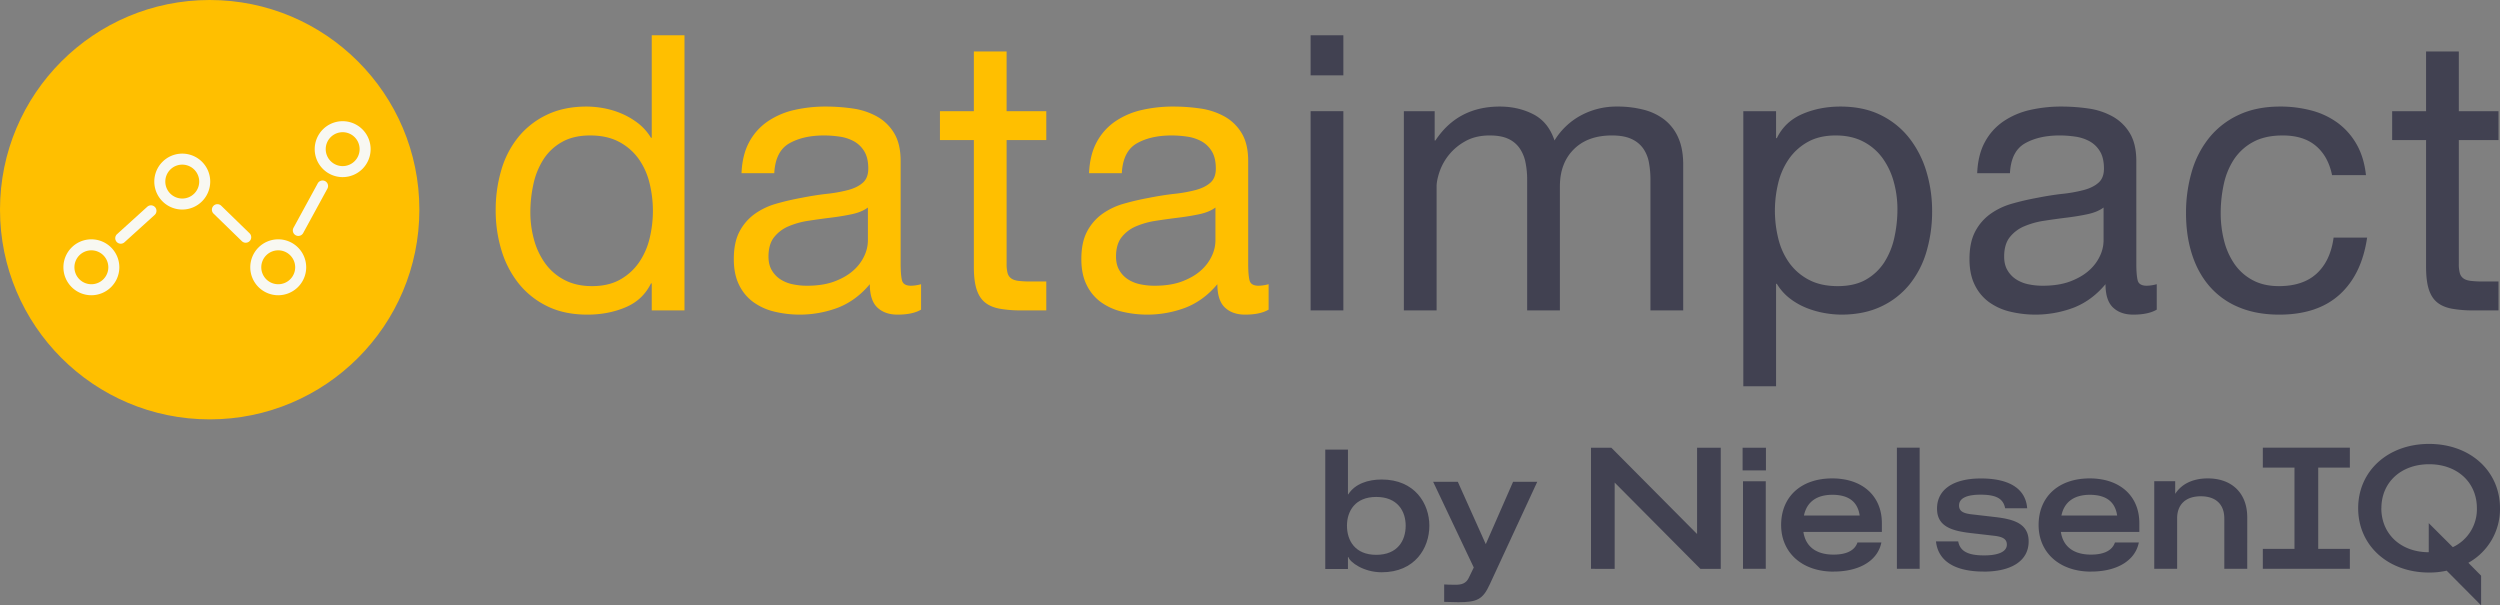 <svg xmlns="http://www.w3.org/2000/svg" id="Calque_1" data-name="Calque 1" viewBox="0 0 3238.981 784.248"><rect x="0" y="0" width="3238.981" height="784.248" fill="#808080" stroke="none"/><defs><style>.cls-1{fill:#ffbf00;}.cls-2{fill:#f8f8f2;}.cls-3{fill:#414151;}</style></defs><circle class="cls-1" cx="271.668" cy="271.668" r="271.668"></circle><path class="cls-2" d="M375.778,505.624a36.223,36.223,0,1,1,36.223-36.223A36.264,36.264,0,0,1,375.778,505.624Zm0-58.182a21.96,21.96,0,1,0,21.96,21.959A21.983,21.983,0,0,0,375.778,447.441Z" transform="translate(-139.643 -234.143)"></path><path class="cls-2" d="M583.601,463.608a36.223,36.223,0,1,1,36.223-36.222A36.263,36.263,0,0,1,583.601,463.608Zm0-58.182a21.96,21.96,0,1,0,21.96,21.96A21.985,21.985,0,0,0,583.601,405.426Z" transform="translate(-139.643 -234.143)"></path><path class="cls-2" d="M500.122,616.652a36.222,36.222,0,1,1,36.223-36.223A36.264,36.264,0,0,1,500.122,616.652Zm0-58.181a21.959,21.959,0,1,0,21.96,21.957A21.983,21.983,0,0,0,500.122,558.471Z" transform="translate(-139.643 -234.143)"></path><path class="cls-2" d="M258.026,616.652a36.222,36.222,0,1,1,36.222-36.223A36.264,36.264,0,0,1,258.026,616.652Zm0-58.181a21.959,21.959,0,1,0,21.959,21.957A21.983,21.983,0,0,0,258.026,558.471Z" transform="translate(-139.643 -234.143)"></path><path class="cls-2" d="M296.098,549.891a7.132,7.132,0,0,1-4.792-12.416l39.208-35.521a7.132,7.132,0,0,1,9.577,10.569l-39.208,35.521A7.108,7.108,0,0,1,296.098,549.891Z" transform="translate(-139.643 -234.143)"></path><path class="cls-2" d="M457.991,548.626a7.108,7.108,0,0,1-4.973-2.02l-36.68-35.683a7.131,7.131,0,0,1,9.945-10.224l36.68,35.683a7.132,7.132,0,0,1-4.973,12.243Z" transform="translate(-139.643 -234.143)"></path><path class="cls-2" d="M526.159,539.815a7.133,7.133,0,0,1-6.254-10.547l31.391-57.551a7.132,7.132,0,0,1,12.522,6.831l-31.392,57.551A7.129,7.129,0,0,1,526.159,539.815Z" transform="translate(-139.643 -234.143)"></path><path class="cls-1" d="M984.031,636.285V601.34h-.997q-10.484,21.47-32.949,30.95-22.464,9.477-49.421,9.486-29.953,0-52.168-10.982a107.221,107.221,0,0,1-36.942-29.454,128.208,128.208,0,0,1-22.215-42.932,176.393,176.393,0,0,1-7.488-51.918,182.046,182.046,0,0,1,7.239-51.918,122.188,122.188,0,0,1,21.966-42.682,106.102,106.102,0,0,1,36.941-28.954q22.207-10.729,51.669-10.734a126.284,126.284,0,0,1,21.466,1.997,109.457,109.457,0,0,1,22.963,6.739,98.316,98.316,0,0,1,21.716,12.48,68.647,68.647,0,0,1,17.223,19.22h.997V279.848h42.433v356.437ZM831.523,544.68a94.94,94.94,0,0,0,14.478,30.702A70.838,70.838,0,0,0,870.961,596.846q15.221,7.994,35.693,7.99,21.46,0,36.444-8.488a72.974,72.974,0,0,0,24.46-22.214,93,93,0,0,0,13.728-31.201,151.107,151.107,0,0,0-.249-72.138,90.857,90.857,0,0,0-14.227-31.201A72.719,72.719,0,0,0,941.598,417.88q-15.478-8.236-37.441-8.238-21.47,0-36.442,8.487a67.678,67.678,0,0,0-23.962,22.464,97.67,97.67,0,0,0-12.979,31.95,169.405,169.405,0,0,0-3.995,36.941A131.802,131.802,0,0,0,831.523,544.68Z" transform="translate(-139.643 -234.143)"></path><path class="cls-1" d="M1332.975,635.287q-10.988,6.481-30.453,6.488-16.472,0-26.209-9.235-9.734-9.231-9.733-30.201-17.481,20.964-40.686,30.201a140.557,140.557,0,0,1-83.368,5.243,77.091,77.091,0,0,1-27.207-12.48,59.787,59.787,0,0,1-18.22-22.217q-6.74-13.723-6.74-33.195,0-21.963,7.488-35.945a65.356,65.356,0,0,1,19.719-22.714,90.444,90.444,0,0,1,27.957-13.23q15.724-4.492,32.198-7.488,17.469-3.487,33.198-5.241a183.854,183.854,0,0,0,27.706-4.992q11.982-3.241,18.97-9.486,6.987-6.235,6.99-18.22,0-13.971-5.241-22.464a35.982,35.982,0,0,0-13.479-12.98,54.822,54.822,0,0,0-18.471-5.989,139.501,139.501,0,0,0-20.218-1.499q-26.957,0-44.929,10.235-17.972,10.238-19.47,38.689h-42.433q.995-23.963,9.984-40.437a75.723,75.723,0,0,1,23.963-26.707,100.583,100.583,0,0,1,34.195-14.727,180.561,180.561,0,0,1,41.185-4.493,242.144,242.144,0,0,1,34.695,2.496,90.845,90.845,0,0,1,31.201,10.211,59.851,59.851,0,0,1,22.464,21.669q8.483,13.946,8.487,36.356V575.443q0,14.955,1.747,21.918,1.742,6.974,11.731,6.973a51.443,51.443,0,0,0,12.98-1.995Zm-68.891-132.292q-7.992,5.967-20.967,8.697-12.987,2.739-27.207,4.47-14.228,1.743-28.705,3.978a105.958,105.958,0,0,0-25.959,7.201,47.038,47.038,0,0,0-18.72,14.157q-7.242,9.193-7.239,25.083,0,10.438,4.244,17.637a35.19,35.19,0,0,0,10.983,11.678,46.263,46.263,0,0,0,15.724,6.457,87.557,87.557,0,0,0,18.97,1.981q20.969,0,35.943-5.708,14.976-5.712,24.462-14.408a56.925,56.925,0,0,0,13.978-18.876,47.552,47.552,0,0,0,4.493-19.124Z" transform="translate(-139.643 -234.143)"></path><path class="cls-1" d="M1495.211,378.192v37.441H1443.793V575.881a46.203,46.203,0,0,0,1.248,11.982,12.291,12.291,0,0,0,4.743,6.989q3.485,2.503,9.733,3.243a140.905,140.905,0,0,0,16.224.749h19.47v37.441h-32.449a152.495,152.495,0,0,1-28.206-2.245q-11.734-2.248-18.97-8.238-7.242-5.992-10.732-16.974-3.5-10.973-3.495-28.953V415.633h-43.93v-37.441h43.93V300.815h42.433v77.378Z" transform="translate(-139.643 -234.143)"></path><path class="cls-1" d="M1783.248,635.287q-10.986,6.481-30.451,6.488-16.472,0-26.209-9.235-9.732-9.231-9.733-30.201-17.479,20.964-40.686,30.201a140.557,140.557,0,0,1-83.368,5.243,77.091,77.091,0,0,1-27.207-12.48,59.787,59.787,0,0,1-18.22-22.217q-6.74-13.723-6.74-33.195,0-21.963,7.488-35.945a65.356,65.356,0,0,1,19.719-22.714,90.444,90.444,0,0,1,27.957-13.23q15.724-4.492,32.198-7.488,17.469-3.487,33.198-5.241a183.939,183.939,0,0,0,27.707-4.992q11.98-3.241,18.968-9.486,6.987-6.235,6.989-18.22,0-13.971-5.243-22.464a35.968,35.968,0,0,0-13.478-12.98,54.824,54.824,0,0,0-18.47-5.989,139.534,139.534,0,0,0-20.219-1.499q-26.957,0-44.929,10.235-17.972,10.238-19.47,38.689H1550.616q.995-23.963,9.984-40.437a75.723,75.723,0,0,1,23.963-26.707,100.583,100.583,0,0,1,34.195-14.727,180.561,180.561,0,0,1,41.185-4.493,242.124,242.124,0,0,1,34.694,2.496,90.835,90.835,0,0,1,31.201,10.211,59.81,59.81,0,0,1,22.464,21.669q8.483,13.946,8.488,36.356V575.443q0,14.955,1.747,21.918,1.742,6.974,11.731,6.973a51.443,51.443,0,0,0,12.979-1.995Zm-68.889-132.292q-7.994,5.967-20.969,8.697-12.987,2.739-27.206,4.47-14.228,1.743-28.705,3.978a105.958,105.958,0,0,0-25.959,7.201,47.038,47.038,0,0,0-18.72,14.157q-7.242,9.193-7.239,25.083,0,10.438,4.244,17.637a35.19,35.19,0,0,0,10.983,11.678,46.263,46.263,0,0,0,15.724,6.457,87.557,87.557,0,0,0,18.97,1.981q20.969,0,35.945-5.708,14.976-5.712,24.459-14.408a56.93,56.93,0,0,0,13.979-18.876,47.552,47.552,0,0,0,4.493-19.124Z" transform="translate(-139.643 -234.143)"></path><path class="cls-3" d="M1837.657,331.766V279.848h42.433v51.918Zm42.433,46.426v258.092h-42.433V378.192Z" transform="translate(-139.643 -234.143)"></path><path class="cls-3" d="M1998.396,378.192v37.941h.997q28.946-43.924,83.37-43.932,23.96,0,43.43,9.984,19.468,9.993,27.457,33.947a90.073,90.073,0,0,1,34.195-32.449,96.507,96.507,0,0,1,46.676-11.483,135.342,135.342,0,0,1,35.195,4.244,73.062,73.062,0,0,1,26.958,13.228,60.021,60.021,0,0,1,17.472,23.214q6.235,14.228,6.24,34.195v189.201h-42.433v-169.233a120.482,120.482,0,0,0-1.997-22.464,45.997,45.997,0,0,0-7.488-18.22,37.419,37.419,0,0,0-15.227-12.231q-9.732-4.492-25.208-4.493-31.453,0-49.422,17.972-17.972,17.97-17.971,47.924V636.285h-42.433v-169.233a109.639,109.639,0,0,0-2.248-22.963,48.787,48.787,0,0,0-7.736-18.222,36.233,36.233,0,0,0-14.728-11.98q-9.243-4.235-23.713-4.244-18.474,0-31.699,7.488a71.852,71.852,0,0,0-33.446,39.688q-3.744,11.232-3.744,18.72V636.285h-42.433V378.192Z" transform="translate(-139.643 -234.143)"></path><path class="cls-3" d="M2440.693,378.192v34.945h1q10.484-21.457,32.947-31.201,22.464-9.734,49.422-9.735,29.953,0,52.166,10.983a106.199,106.199,0,0,1,36.942,29.703,131.359,131.359,0,0,1,22.214,43.182,176.458,176.458,0,0,1,7.488,51.917,182.274,182.274,0,0,1-7.237,51.92,122.281,122.281,0,0,1-21.966,42.681,103.563,103.563,0,0,1-36.942,28.705q-22.218,10.484-51.668,10.483a128.042,128.042,0,0,1-21.216-1.997,117.849,117.849,0,0,1-23.214-6.488,90.305,90.305,0,0,1-21.715-12.232,68.093,68.093,0,0,1-17.222-19.219h-1V734.628h-42.433V378.192Zm152.51,91.606a95.071,95.071,0,0,0-14.478-30.702,70.975,70.975,0,0,0-24.961-21.466q-15.231-7.979-35.694-7.988-21.47,0-36.441,8.487a73.076,73.076,0,0,0-24.462,22.215,92.807,92.807,0,0,0-13.728,31.201,151.13,151.13,0,0,0,.251,72.138,90.759,90.759,0,0,0,14.227,31.201,72.648,72.648,0,0,0,25.208,21.715q15.469,8.236,37.441,8.238,21.963,0,36.694-8.488a68.243,68.243,0,0,0,23.713-22.464,97.838,97.838,0,0,0,12.979-31.95,169.854,169.854,0,0,0,3.992-36.941A132.065,132.065,0,0,0,2593.203,469.798Z" transform="translate(-139.643 -234.143)"></path><path class="cls-3" d="M2933.906,635.287q-10.986,6.481-30.451,6.488-16.472,0-26.209-9.235-9.732-9.231-9.733-30.201-17.479,20.964-40.686,30.201a140.553,140.553,0,0,1-83.367,5.243,77.075,77.075,0,0,1-27.209-12.48,59.817,59.817,0,0,1-18.222-22.217q-6.736-13.723-6.739-33.195,0-21.963,7.488-35.945a65.346,65.346,0,0,1,19.72-22.714,90.452,90.452,0,0,1,27.955-13.23q15.724-4.492,32.198-7.488,17.471-3.487,33.198-5.241a183.94,183.94,0,0,0,27.707-4.992q11.98-3.241,18.968-9.486,6.987-6.235,6.99-18.22,0-13.971-5.243-22.464a35.968,35.968,0,0,0-13.478-12.98,54.824,54.824,0,0,0-18.47-5.989,139.534,139.534,0,0,0-20.219-1.499q-26.957,0-44.929,10.235-17.972,10.238-19.47,38.689h-42.433q.995-23.963,9.984-40.437a75.736,75.736,0,0,1,23.963-26.707,100.595,100.595,0,0,1,34.195-14.727,180.578,180.578,0,0,1,41.185-4.493,242.124,242.124,0,0,1,34.694,2.496,90.835,90.835,0,0,1,31.201,10.211,59.81,59.81,0,0,1,22.464,21.669q8.483,13.946,8.488,36.356V575.443q0,14.955,1.747,21.918,1.743,6.974,11.731,6.973a51.443,51.443,0,0,0,12.979-1.995Zm-68.889-132.292q-7.994,5.967-20.969,8.697-12.987,2.739-27.206,4.47-14.228,1.743-28.705,3.978a105.929,105.929,0,0,0-25.958,7.201,47.018,47.018,0,0,0-18.72,14.157q-7.246,9.193-7.24,25.083,0,10.438,4.243,17.637a35.208,35.208,0,0,0,10.984,11.678,46.271,46.271,0,0,0,15.726,6.457,87.535,87.535,0,0,0,18.968,1.981q20.969,0,35.945-5.708,14.976-5.712,24.459-14.408a56.929,56.929,0,0,0,13.979-18.876,47.552,47.552,0,0,0,4.493-19.124Z" transform="translate(-139.643 -234.143)"></path><path class="cls-3" d="M3140.075,423.121q-15.983-13.478-42.934-13.479-22.966,0-38.438,8.487a68.586,68.586,0,0,0-24.71,22.464,94.417,94.417,0,0,0-13.23,32.199,175.19,175.19,0,0,0-3.995,37.69,143.438,143.438,0,0,0,4.243,34.946A93.511,93.511,0,0,0,3034.241,575.63a66.891,66.891,0,0,0,23.465,21.216q14.471,7.994,34.443,7.99,31.453,0,49.174-16.475,17.713-16.472,21.715-46.428h43.43q-6.995,47.925-35.694,73.884-28.712,25.962-78.124,25.958-29.464,0-52.169-9.486a101.009,101.009,0,0,1-37.939-26.955q-15.235-17.471-22.963-41.684-7.747-24.211-7.739-53.168a189.423,189.423,0,0,1,7.488-54.164,125.208,125.208,0,0,1,22.715-43.93,106.617,106.617,0,0,1,38.19-29.454q22.953-10.729,53.414-10.734a155.988,155.988,0,0,1,41.185,5.243,100.453,100.453,0,0,1,33.947,16.224,88.744,88.744,0,0,1,24.211,27.706q9.477,16.731,11.982,39.688h-43.932Q3156.043,436.609,3140.075,423.121Z" transform="translate(-139.643 -234.143)"></path><path class="cls-3" d="M3376.693,378.192v37.441h-51.42V575.881a46.265,46.265,0,0,0,1.248,11.982,12.306,12.306,0,0,0,4.744,6.989q3.485,2.503,9.733,3.243a140.922,140.922,0,0,0,16.224.749h19.47v37.441H3344.245a152.506,152.506,0,0,1-28.206-2.245q-11.734-2.248-18.968-8.238-7.246-5.992-10.734-16.974-3.498-10.973-3.496-28.953V415.633H3238.912v-37.441h43.929V300.815h42.433v77.378Z" transform="translate(-139.643 -234.143)"></path><path id="Shape" class="cls-3" d="M3224.953,892.598c0-33.55,25.439-56.997,61.864-56.997s61.864,23.448,61.864,56.997a54.157,54.157,0,0,1-31.19,50.435L3286.301,911.917V949.596c-35.983,0-61.422-23.448-61.422-56.997m129.258,125.793V979.975l-16.517-16.664a79.7,79.7,0,0,0,40.997-70.712c0-48.297-38.637-83.321-91.874-83.321s-91.874,35.024-91.874,83.321,38.637,83.321,91.874,83.321a99.926,99.926,0,0,0,22.784-2.433Zm-282.775-47.338h112.741V945.245h-40.997V839.951h40.997V814.144H3071.362v25.807h40.997V945.245h-40.997Zm-140.54,0h29.494V905.871c0-18.36,11.282-28.757,30.674-28.757s30.453,10.397,30.453,28.757v65.182h29.715V904.396c0-31.116-19.687-50.435-51.099-50.435-19.392,0-34.066,7.226-42.25,20.056v-16.443h-27.135V971.053h.147Zm-83.69-95.856q31.632,0,35.467,26.84H2810.413c3.613-17.402,16.296-26.84,36.72-26.84m1.696,99.469c33.845,0,57.292-14.452,61.864-37.679H2879.724c-3.392,10.175-13.936,15.706-30.969,15.706-22.563,0-36.204-10.397-39.08-29.42h101.681V911.917c0-35.245-25.217-57.956-64.297-57.956-40.26,0-66.214,23.669-66.214,60.389,0,35.983,27.356,60.389,67.91,60.389m-139.139,0c36.72,0,58.325-14.452,58.325-39.08,0-22.932-18.729-28.757-43.43-31.632l-29.273-3.392c-11.503-1.18-17.475-3.834-17.475-11.576,0-9.143,9.364-14.01,27.798-14.01,20.425,0,29.494,5.088,31.927,17.623h28.536c-1.917-25.144-22.784-38.637-59.947-38.637-35.983,0-56.85,14.452-56.85,39.08,0,22.932,18.729,28.757,43.43,31.633l29.273,3.392c11.503,1.18,17.77,3.834,17.77,11.576,0,8.922-10.323,14.01-29.494,14.01-21.604,0-31.19-5.825-33.55-18.139H2647.9c2.654,25.144,23.964,39.08,61.864,39.08m-112.52-3.613h29.494v-156.909h-29.494Zm-83.69-95.856q31.633,0,35.467,26.84h-72.187c3.613-17.402,16.295-26.84,36.72-26.84m1.696,99.469c33.845,0,57.292-14.452,61.864-37.679h-30.969c-3.392,10.175-13.936,15.706-30.969,15.706-22.563,0-36.204-10.397-39.08-29.42h101.681V911.917c0-35.245-25.217-57.956-64.297-57.956-40.333,0-66.214,23.669-66.214,60.389,0,35.983,27.356,60.389,67.91,60.389m-117.313-3.613h29.494V857.648h-29.494Zm-.516-127.488h30.231V814.218h-30.231Zm-196.431,127.488H2231.59V859.344L2342.635,971.127h26.397v-156.909h-30.674V926L2227.313,814.218h-26.397Z" transform="translate(-139.643 -234.143)"></path><path class="cls-3" d="M1856.643,816.609h29.403V874.565h.427c8.735-13.637,25.568-19.177,43.254-19.177,43.041,0,61.791,31.322,61.791,59.874,0,28.978-18.75,60.3-61.791,60.3-23.438,0-41.123-12.998-43.254-19.816h-.427v15.555h-29.403Zm28.125,98.653c0,19.177,10.44,37.714,37.928,37.714,27.699,0,38.14-18.537,38.14-37.714,0-18.751-10.44-37.288-38.14-37.288C1895.208,877.974,1884.768,896.511,1884.768,915.262Z" transform="translate(-139.643 -234.143)"></path><path class="cls-3" d="M1996.42,858.372h31.961l36.223,80.755,35.37-80.755h31.322l-61.578,132.958c-8.949,19.39-16.194,23.012-40.697,23.012-4.901,0-12.571-.213-18.324-.426V991.33c2.344.213,8.31.426,14.702.426,7.884,0,13.637-1.705,17.046-8.736l6.604-13.637Z" transform="translate(-139.643 -234.143)"></path></svg>